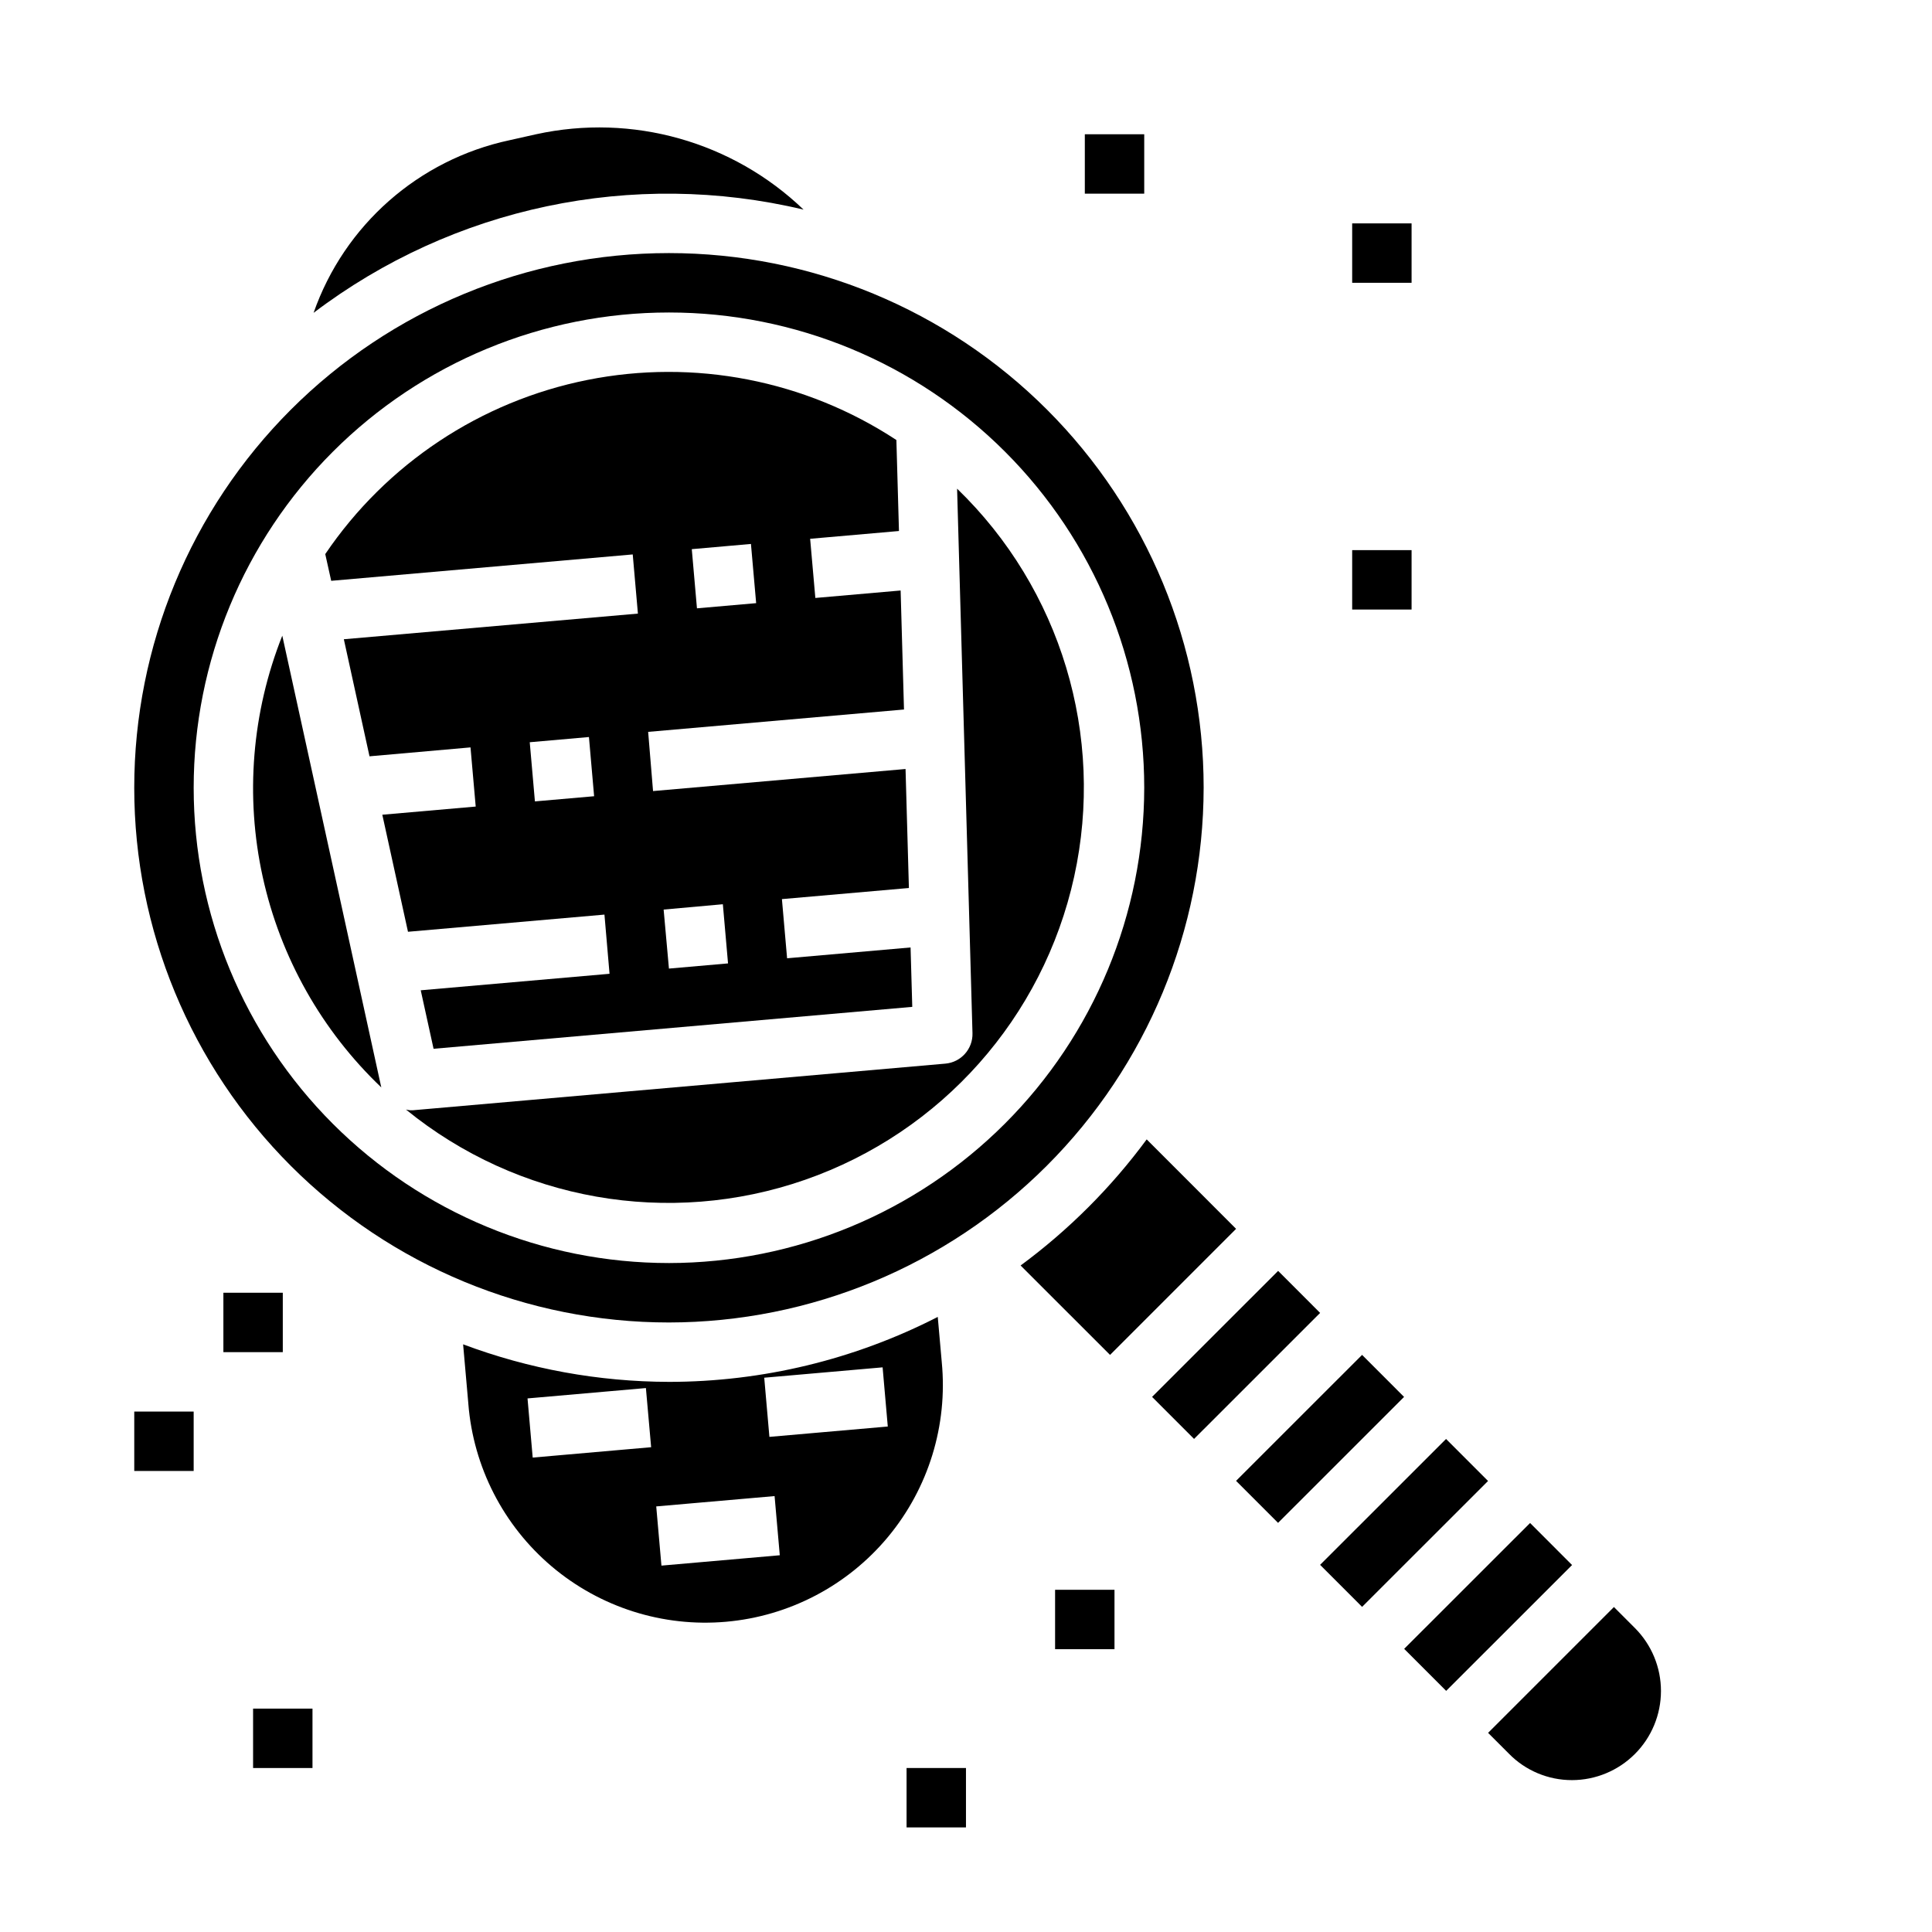 <?xml version="1.0" encoding="UTF-8"?>
<!-- Uploaded to: ICON Repo, www.svgrepo.com, Generator: ICON Repo Mixer Tools -->
<svg fill="#000000" width="800px" height="800px" version="1.1" viewBox="144 144 512 512" xmlns="http://www.w3.org/2000/svg">
 <g>
  <path d="m356.95 199.55c-18.816-18.055-45.391-25.543-70.863-19.973l-7.031 1.574h0.004c-24.117 5.141-43.809 22.48-51.957 45.754 37.012-28.086 84.652-38.121 129.85-27.355z"/>
  <path d="m321.28 510.21c-18.633-0.039-37.105-3.41-54.551-9.949l1.387 15.742h-0.004c1.324 16.746 9.281 32.273 22.105 43.125 12.824 10.848 29.453 16.125 46.188 14.656s32.188-9.566 42.926-22.484c10.734-12.922 15.863-29.598 14.246-46.316l-1.062-11.988c-22.043 11.301-46.461 17.203-71.234 17.215zm-36.109 20.066-1.371-15.68 31.371-2.746 1.387 15.676zm34.117 28.629-1.379-15.688 31.363-2.738 1.379 15.68zm28.613-34.117-1.371-15.68 31.371-2.746 1.371 15.68z"/>
  <path d="m397.64 273.5 4.078 144.31c0.117 4.164-3.031 7.695-7.18 8.062l-141.15 12.359h-0.691-0.004c-0.371-0.039-0.742-0.105-1.109-0.191 29.641 24.148 69.684 31.191 105.78 18.613 36.102-12.582 63.09-42.988 71.301-80.328 8.211-37.336-3.531-76.262-31.023-102.82z"/>
  <path d="m462.98 352.77c0-37.578-14.93-73.621-41.504-100.2-26.574-26.57-62.613-41.5-100.2-41.5-37.578 0-73.621 14.93-100.2 41.5-26.57 26.574-41.5 62.617-41.5 100.2 0 37.582 14.93 73.621 41.5 100.2 26.574 26.574 62.617 41.5 100.2 41.5 37.566-0.043 73.582-14.984 100.15-41.547 26.562-26.566 41.504-62.582 41.551-100.15zm-141.7 125.95c-33.402 0-65.441-13.27-89.062-36.891-23.617-23.621-36.891-55.656-36.891-89.062 0-33.402 13.273-65.441 36.891-89.062 23.621-23.621 55.66-36.891 89.062-36.891 33.406 0 65.441 13.27 89.062 36.891s36.891 55.66 36.891 89.062c-0.039 33.395-13.32 65.406-36.934 89.02-23.613 23.613-55.625 36.895-89.02 36.934z"/>
  <path d="m252.12 390.93 52.066-4.551 1.348 15.684-50.035 4.375 3.402 15.5 126.86-11.109-0.449-15.742-32.723 2.867-1.371-15.68 33.652-2.945-0.891-31.535-66.914 5.848-1.297-15.688 67.801-5.926-0.891-31.539-22.602 1.977-1.379-15.68 23.539-2.062-0.684-24.113c-24.141-15.859-53.551-21.582-81.875-15.922-28.324 5.656-53.285 22.234-69.48 46.148l1.574 7.086 79.91-6.992 1.371 15.68-77.93 6.797 6.801 31.023 26.766-2.363 1.379 15.68-24.75 2.164zm83.445-7.297 1.371 15.68-15.66 1.371-1.406-15.641zm7.445-95.48 1.379 15.688-15.688 1.371-1.371-15.68zm-42.934 51.168 1.371 15.688-15.688 1.371-1.371-15.68z"/>
  <path d="m218.81 312.46c-8.066 20.301-9.879 42.551-5.195 63.887 4.68 21.336 15.633 40.785 31.457 55.848l-0.047-0.125z"/>
  <path d="m560.59 615.75c6.258-0.008 12.254-2.5 16.672-6.926 4.422-4.422 6.906-10.422 6.91-16.676 0.004-6.258-2.477-12.258-6.891-16.688l-5.574-5.582-33.348 33.348 5.512 5.512c4.398 4.496 10.43 7.023 16.719 7.012z"/>
  <path d="m449.31 514.19 33.406-33.391 11.129 11.137-33.406 33.391z"/>
  <path d="m414.47 479.37 23.703 23.695 33.402-33.41-23.688-23.703-0.004 0.004c-9.402 12.746-20.668 24.012-33.414 33.414z"/>
  <path d="m493.84 558.7 33.379-33.359 11.129 11.137-33.379 33.359z"/>
  <path d="m471.57 536.44 33.395-33.379 11.129 11.137-33.395 33.379z"/>
  <path d="m516.12 580.96 33.367-33.348 11.129 11.137-33.367 33.348z"/>
  <path d="m431.49 179.58h15.742v15.742h-15.742z"/>
  <path d="m502.34 203.2h15.742v15.742h-15.742z"/>
  <path d="m502.34 289.79h15.742v15.742h-15.742z"/>
  <path d="m179.58 518.08h15.742v15.742h-15.742z"/>
  <path d="m203.2 486.59h15.742v15.742h-15.742z"/>
  <path d="m211.07 596.8h15.742v15.742h-15.742z"/>
  <path d="m423.61 565.31h15.742v15.742h-15.742z"/>
  <path d="m384.25 612.54h15.742v15.742h-15.742z"/>
 </g>
</svg>